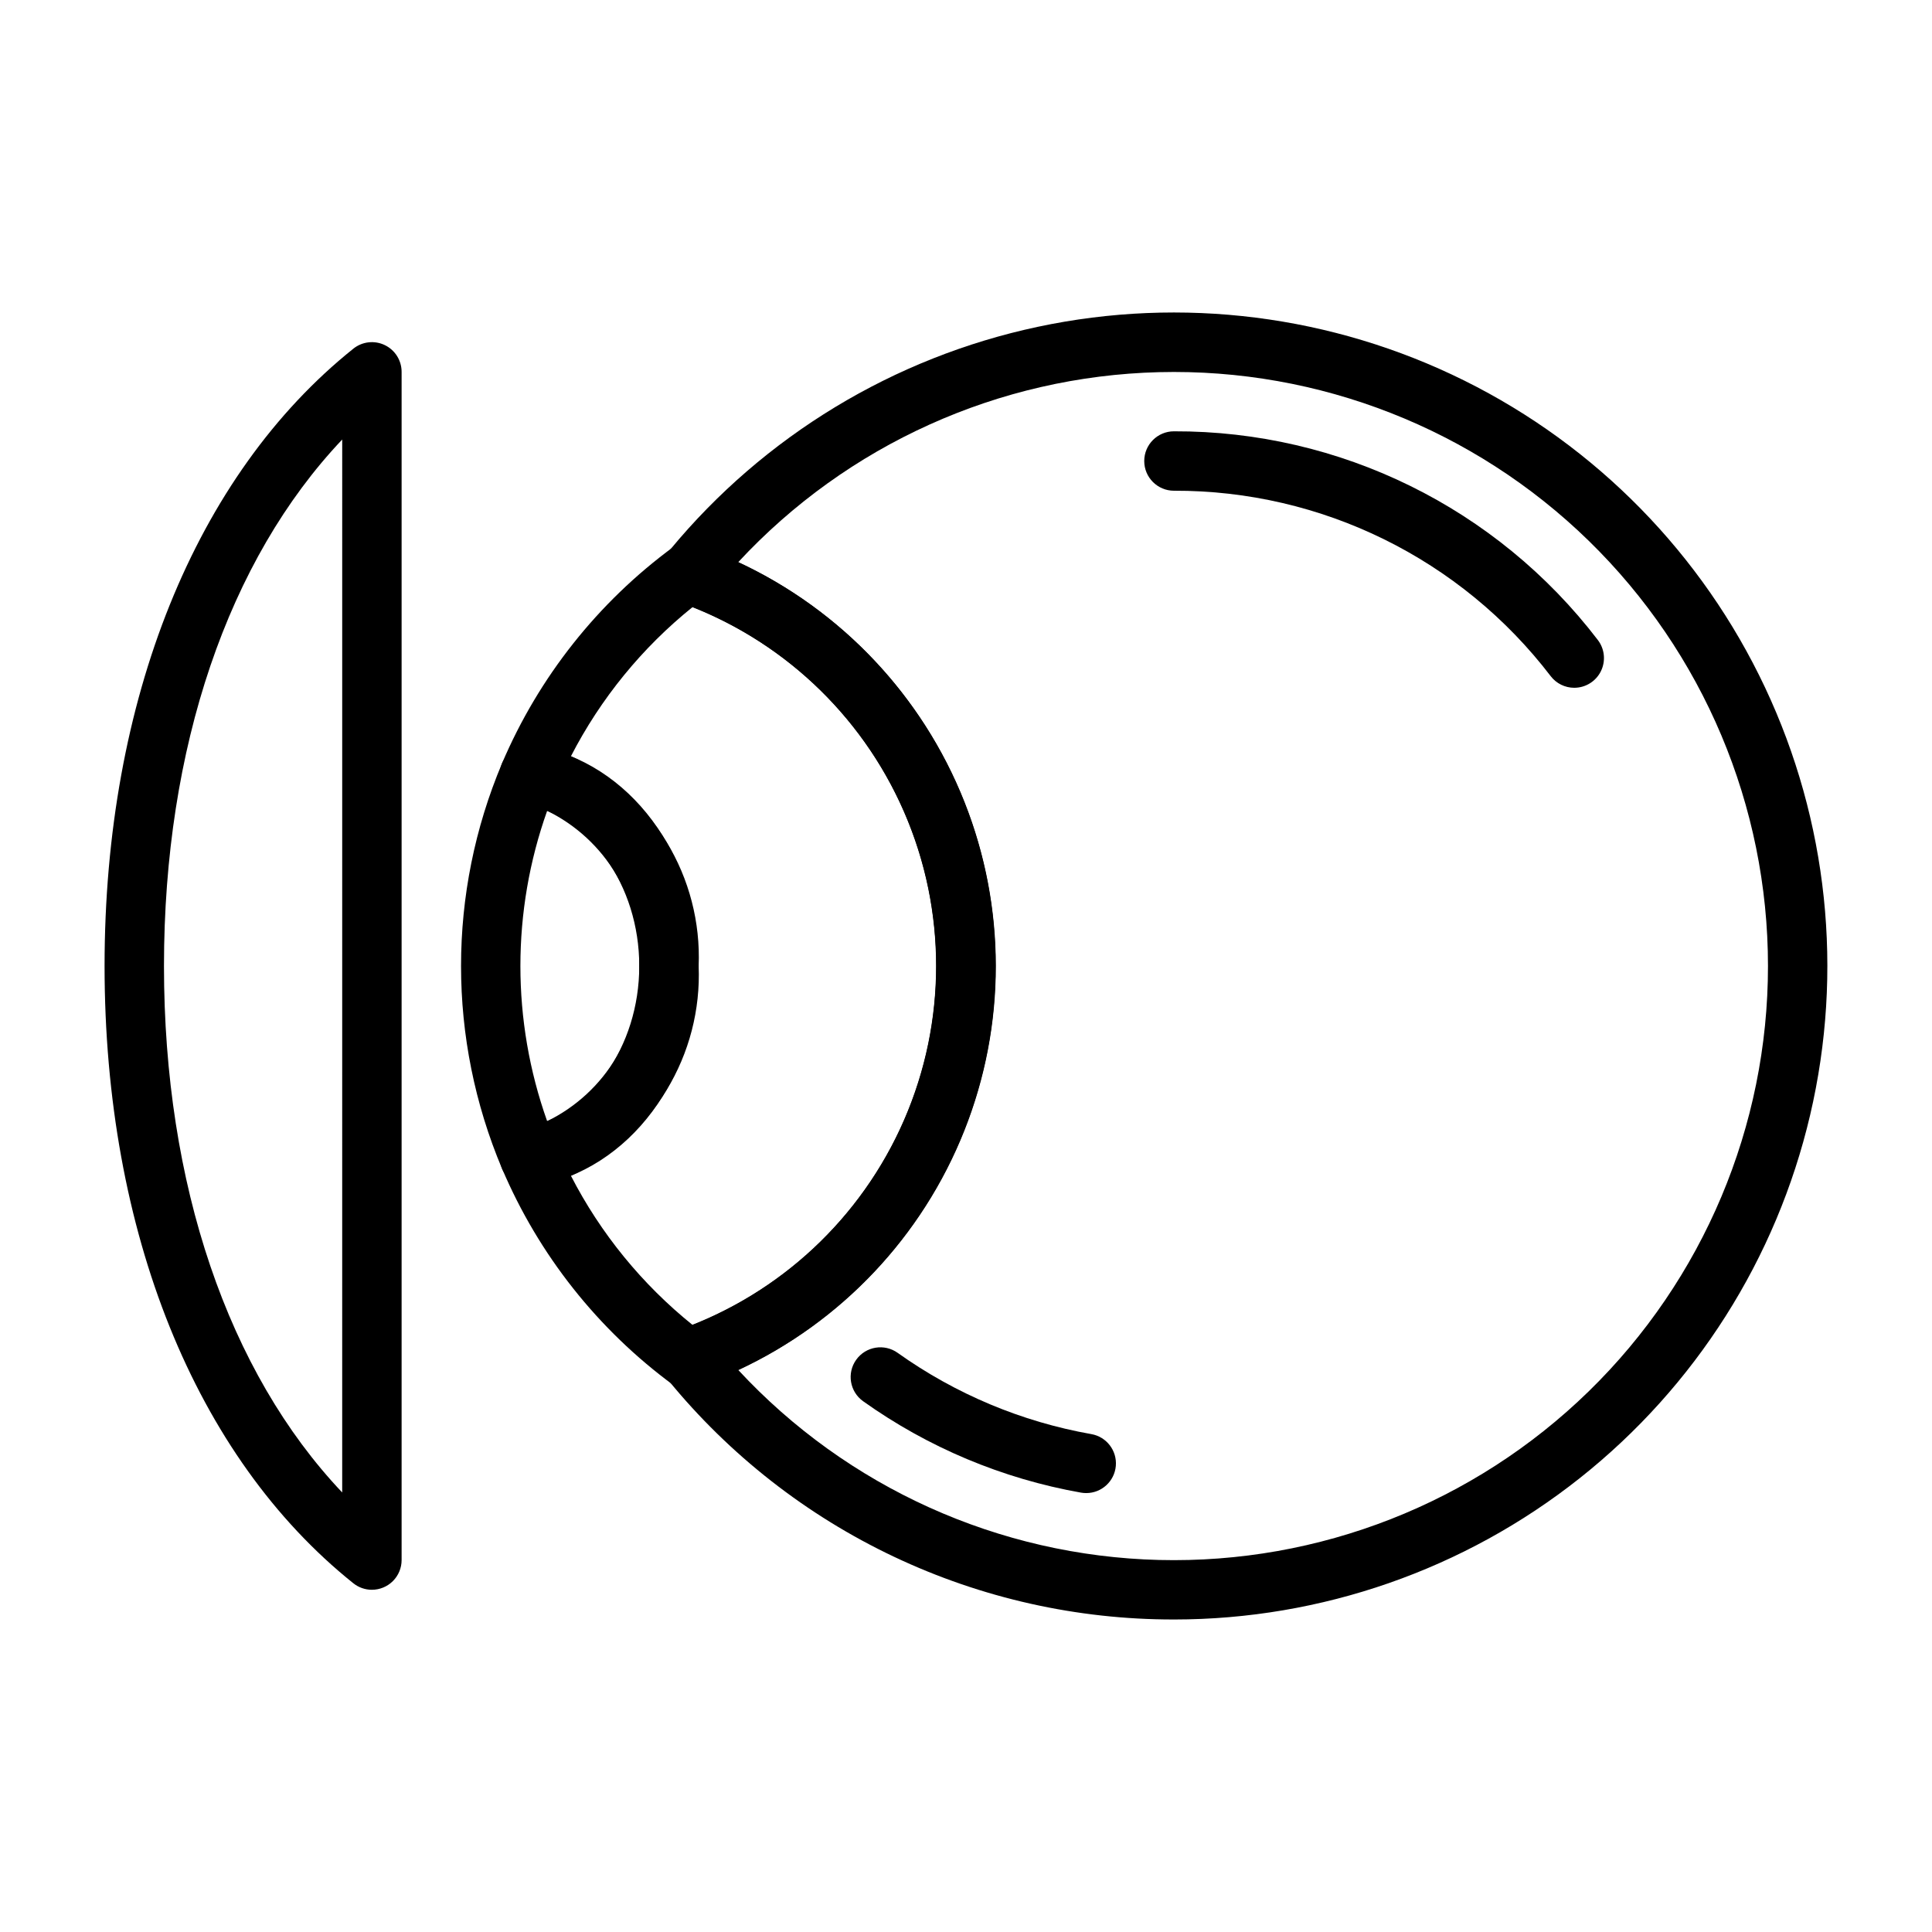 <?xml version="1.0" encoding="UTF-8"?>
<!-- Uploaded to: ICON Repo, www.iconrepo.com, Generator: ICON Repo Mixer Tools -->
<svg fill="#000000" width="800px" height="800px" version="1.1" viewBox="144 144 512 512" xmlns="http://www.w3.org/2000/svg">
 <g>
  <path d="m561.2 326.27c-2.445 0-4.754-1.133-6.242-3.07-23.773-31.09-60.715-49.273-99.852-49.152-4.348 0-7.871-3.523-7.871-7.871 0-4.348 3.523-7.875 7.871-7.875 44.023-0.141 85.578 20.316 112.32 55.285 1.832 2.375 2.156 5.586 0.832 8.281-1.32 2.691-4.059 4.398-7.059 4.402z"/>
  <path d="m242.56 565.31c-1.789 0-3.523-0.609-4.922-1.727-41.895-33.52-65.926-93.148-65.926-163.59s24.035-130.07 65.93-163.59h-0.004c2.363-1.891 5.602-2.262 8.332-0.949 2.727 1.309 4.461 4.07 4.461 7.098v314.88c0 2.09-0.828 4.09-2.305 5.566-1.477 1.477-3.481 2.309-5.566 2.309zm-7.871-304.83c-30.207 31.871-47.234 81.609-47.234 139.52s17.027 107.64 47.23 139.52z"/>
  <path d="m327.35 512.7c-1.734 0.004-3.426-0.551-4.824-1.574-20.051-14.723-35.766-34.574-45.492-57.469-0.941-2.211-0.816-4.731 0.332-6.84 1.152-2.109 3.203-3.582 5.57-3.988 17.375-2.969 30.473-21.398 30.473-42.824s-13.098-39.855-30.473-42.863c-2.367-0.41-4.418-1.879-5.57-3.992-1.148-2.109-1.273-4.629-0.332-6.84 9.734-22.879 25.445-42.715 45.492-57.426 3.312-2.438 7.945-1.906 10.625 1.211l0.109 0.133c29.473 11.676 53.012 34.715 65.32 63.926 12.309 29.215 12.355 62.152 0.129 91.398-12.227 29.246-35.703 52.348-65.141 64.109-0.094 0.125-0.195 0.242-0.301 0.371-1.484 1.711-3.648 2.688-5.918 2.668zm-32.047-57.105c7.863 15.285 18.844 28.75 32.234 39.527 25.555-10.145 45.953-30.141 56.598-55.488 10.648-25.348 10.648-53.914 0-79.262-10.645-25.348-31.043-45.344-56.598-55.488-13.391 10.777-24.371 24.242-32.234 39.527 10.492 4.898 19.305 12.789 25.328 22.68 6.023 9.891 8.988 21.34 8.52 32.914 0.469 11.57-2.496 23.02-8.52 32.91-6.023 9.891-14.836 17.781-25.328 22.68z"/>
  <path d="m455.1 573.18c-25.641 0.031-50.969-5.641-74.145-16.609-23.18-10.965-43.625-26.953-59.859-46.801-0.34-0.371-0.656-0.762-0.945-1.172-1.492-2.008-1.945-4.602-1.215-6.996 0.727-2.391 2.551-4.293 4.906-5.129 26.773-9.461 48.41-29.621 59.738-55.66 11.328-26.039 11.328-55.613 0-81.652-11.328-26.039-32.965-46.199-59.738-55.66-2.356-0.832-4.18-2.738-4.906-5.129-0.73-2.394-0.277-4.988 1.215-6.996 0.441-0.609 0.93-1.191 1.457-1.73 24.887-30.102 59.219-50.91 97.422-59.039 38.199-8.133 78.031-3.109 113.02 14.246 34.988 17.359 63.082 46.035 79.719 81.371 16.641 35.34 20.844 75.262 11.93 113.29-8.91 38.027-30.418 71.926-61.023 96.191s-68.516 37.473-107.57 37.477zm-115.46-66.125c28.855 31.125 69.055 49.281 111.49 50.352 42.43 1.066 83.492-15.039 113.88-44.672 30.387-29.629 47.523-70.277 47.523-112.72 0-42.445-17.137-83.09-47.523-112.72-30.391-29.633-71.453-45.738-113.88-44.668-42.434 1.07-82.633 19.223-111.49 50.348 27.336 12.723 48.773 35.418 59.914 63.434 11.137 28.02 11.137 59.238 0 87.254-11.141 28.02-32.578 50.715-59.914 63.434z"/>
  <path d="m284.28 458.49c-3.16 0-6.008-1.891-7.242-4.793-14.477-34.336-14.477-73.059 0-107.39 1.426-3.367 4.984-5.309 8.586-4.684 25.215 4.367 43.523 28.922 43.523 58.379s-18.309 54.012-43.531 58.379c-0.441 0.07-0.891 0.105-1.336 0.109zm4.723-99.613c-9.457 26.602-9.457 55.648 0 82.246 7.629-3.734 14-9.617 18.336-16.922 4.332-7.305 6.441-15.715 6.066-24.199 0.375-8.488-1.734-16.898-6.066-24.203-4.336-7.305-10.707-13.188-18.336-16.922z"/>
  <path d="m431.85 539.68c-0.457 0-0.918-0.039-1.367-0.117-20.816-3.684-40.547-11.961-57.758-24.23-3.539-2.531-4.352-7.453-1.82-10.988 2.535-3.539 7.453-4.352 10.992-1.82 15.293 10.902 32.828 18.258 51.324 21.531 4.019 0.703 6.836 4.367 6.484 8.434-0.352 4.066-3.758 7.188-7.84 7.191z"/>
 </g>
</svg>